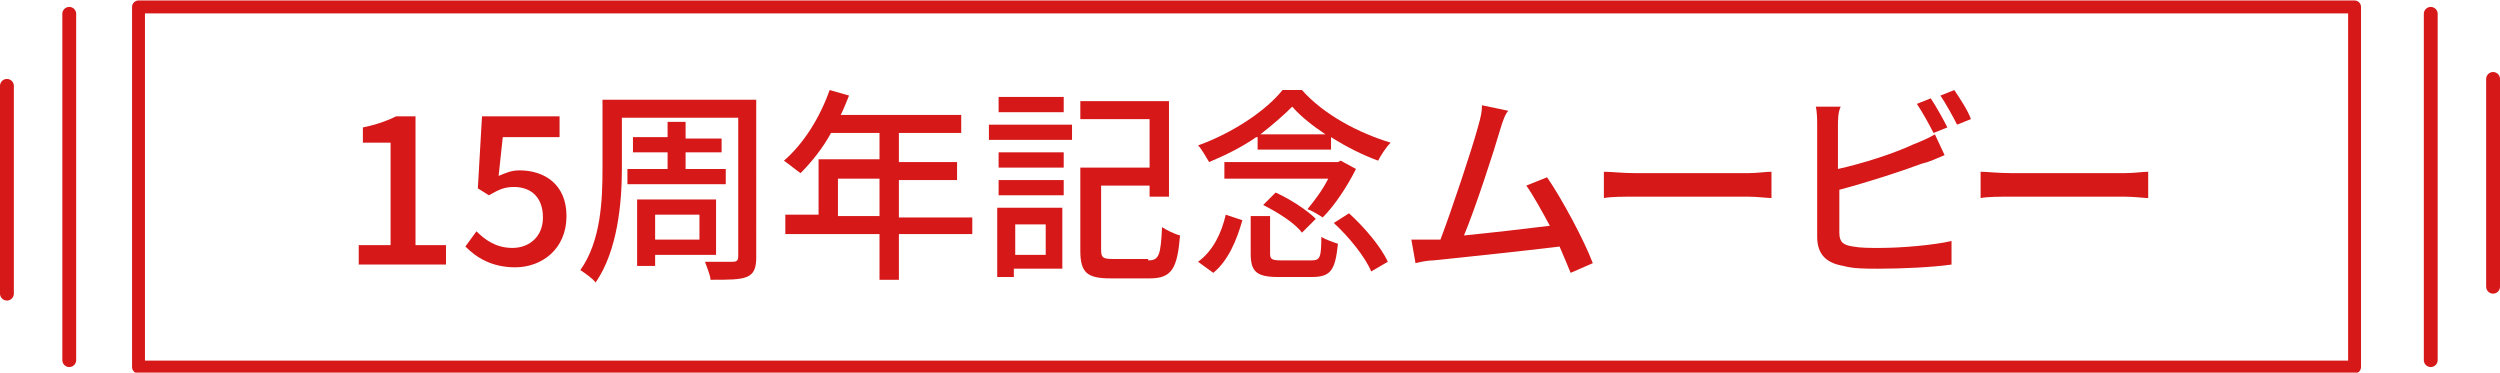 <?xml version="1.0" encoding="utf-8"?>
<!-- Generator: Adobe Illustrator 25.4.1, SVG Export Plug-In . SVG Version: 6.00 Build 0)  -->
<svg version="1.1" id="レイヤー_1" xmlns="http://www.w3.org/2000/svg" xmlns:xlink="http://www.w3.org/1999/xlink" x="0px"
	 y="0px" width="180.5px" height="26.9px" viewBox="0 0 180.5 26.9" style="enable-background:new 0 0 180.5 26.9;"
	 xml:space="preserve">
<style type="text/css">
	.st0{fill:#D61819;}
	.st1{fill:none;stroke:#D61819;stroke-linecap:round;stroke-linejoin:round;stroke-miterlimit:10;}
	.st2{fill:none;stroke:#D61819;stroke-width:0.931;stroke-linecap:round;stroke-linejoin:round;stroke-miterlimit:10;}
</style>
<g>
	<g>
		<g>
			<path class="st0" d="M25.8,17.7h2.4v-7.4h-2V9.2c1-0.2,1.8-0.5,2.4-0.8H30v9.3h2.2v1.4h-6.3V17.7z"/>
			<path class="st0" d="M33.6,17.8l0.8-1.1c0.6,0.6,1.4,1.2,2.6,1.2c1.2,0,2.2-0.8,2.2-2.2c0-1.4-0.8-2.2-2.1-2.2
				c-0.7,0-1.1,0.2-1.8,0.6l-0.8-0.5l0.3-5.2h5.6v1.5h-4.1l-0.3,2.8c0.5-0.2,0.9-0.4,1.5-0.4c1.8,0,3.4,1,3.4,3.3
				c0,2.4-1.8,3.7-3.7,3.7C35.5,19.3,34.4,18.6,33.6,17.8z"/>
			<path class="st0" d="M54.6,18.6c0,0.8-0.2,1.2-0.7,1.4c-0.5,0.2-1.3,0.2-2.6,0.2c0-0.3-0.3-1-0.4-1.3c0.9,0,1.8,0,2,0
				c0.3,0,0.4-0.1,0.4-0.4V8.5h-8.4v3.7c0,2.4-0.3,5.9-1.9,8.2c-0.2-0.3-0.8-0.7-1.1-0.9c1.5-2.1,1.6-5.1,1.6-7.3v-5h11.1V18.6z
				 M48.2,12.3V11h-2.5V9.9h2.5V8.8h1.3v1.2h2.6V11h-2.6v1.2h2.9v1.1h-7.1v-1.1H48.2z M47.3,18.4v0.8H46v-4.8h5.7v4H47.3z
				 M47.3,15.5v1.8h3.2v-1.8H47.3z"/>
			<path class="st0" d="M70.2,16.9h-5.3v3.3h-1.4v-3.3h-6.8v-1.4h2.4v-4h4.4V9.6H60c-0.6,1.1-1.4,2.1-2.2,2.9
				c-0.3-0.2-0.9-0.7-1.2-0.9c1.4-1.2,2.6-3.1,3.3-5.1l1.4,0.4c-0.2,0.5-0.4,1-0.6,1.4h8.7v1.3h-4.5v2.1h4.2v1.3h-4.2v2.7h5.3V16.9z
				 M63.5,15.6v-2.7h-3v2.7H63.5z"/>
			<path class="st0" d="M71.4,9h6v1.1h-6V9z M76.7,19.4h-3.5v0.6H72v-5h4.7V19.4z M72.1,11h4.7v1.1h-4.7V11z M72.1,13h4.7v1.1h-4.7
				V13z M76.8,8.1h-4.7V7h4.7V8.1z M73.3,16.2v2.2h2.2v-2.2H73.3z M82.9,18.8c0.8,0,0.9-0.4,1-2.4c0.3,0.2,0.9,0.5,1.3,0.6
				c-0.2,2.4-0.6,3.1-2.2,3.1h-2.8c-1.7,0-2.2-0.4-2.2-2v-6H83V8.6h-5V7.3h6.4v6.9H83v-0.8h-3.5v4.6c0,0.6,0.1,0.7,0.9,0.7H82.9z"/>
			<path class="st0" d="M90.7,9.9c-1,0.7-2.2,1.3-3.4,1.8c-0.2-0.3-0.5-0.9-0.8-1.2c2.5-0.9,4.9-2.5,6.1-4H94
				c1.6,1.8,4.1,3.1,6.4,3.8c-0.3,0.3-0.7,0.9-0.9,1.3c-1.1-0.4-2.3-1-3.4-1.7v0.9h-5.3V9.9z M86.5,18.9c1.1-0.8,1.7-2.1,2-3.4
				l1.2,0.4c-0.4,1.4-1,2.9-2.1,3.8L86.5,18.9z M97.9,12.2c-0.6,1.2-1.5,2.6-2.4,3.5c-0.3-0.2-0.8-0.5-1.1-0.6
				c0.5-0.6,1.1-1.4,1.5-2.2h-7.5v-1.2h8.2l0.2-0.1L97.9,12.2z M94.7,18.8c0.6,0,0.7-0.2,0.7-1.7c0.3,0.2,0.9,0.4,1.2,0.5
				c-0.2,1.9-0.5,2.4-1.9,2.4h-2.4c-1.6,0-2-0.4-2-1.7v-2.7h1.4v2.7c0,0.4,0.1,0.5,0.8,0.5H94.7z M95.7,9.7c-0.9-0.6-1.8-1.3-2.4-2
				c-0.6,0.6-1.4,1.3-2.3,2H95.7z M92.1,13.9c1.1,0.5,2.3,1.3,2.9,1.9l-1,1c-0.5-0.7-1.8-1.5-2.8-2L92.1,13.9z M97.4,15.4
				c1.1,1,2.3,2.4,2.8,3.5L99,19.6c-0.4-1-1.6-2.5-2.7-3.5L97.4,15.4z"/>
			<path class="st0" d="M108.3,9.4c-0.4,1.4-1.8,5.7-2.6,7.6c2-0.2,4.6-0.5,6.2-0.7c-0.6-1.1-1.2-2.2-1.7-2.9l1.5-0.6
				c1.1,1.6,2.7,4.6,3.3,6.2l-1.6,0.7c-0.2-0.5-0.5-1.2-0.8-1.9c-2.4,0.3-7.2,0.8-9.1,1c-0.4,0-0.9,0.1-1.3,0.2l-0.3-1.7
				c0.5,0,1,0,1.5,0c0.2,0,0.4,0,0.6,0c0.8-2.1,2.3-6.6,2.7-8.1c0.2-0.7,0.3-1.1,0.3-1.6l1.9,0.4C108.7,8.2,108.5,8.7,108.3,9.4z"/>
			<path class="st0" d="M118,12.5h8.2c0.7,0,1.3-0.1,1.7-0.1v1.9c-0.3,0-1-0.1-1.7-0.1H118c-0.8,0-1.7,0-2.2,0.1v-1.9
				C116.3,12.4,117.2,12.5,118,12.5z"/>
			<path class="st0" d="M132.7,9.1v3.1c1.8-0.4,4-1.1,5.5-1.8c0.5-0.2,1-0.4,1.5-0.7l0.7,1.5c-0.5,0.2-1.1,0.5-1.6,0.6
				c-1.6,0.6-4.1,1.4-6,1.9v3.1c0,0.7,0.3,0.9,1,1c0.5,0.1,1.2,0.1,1.9,0.1c1.6,0,3.9-0.2,5.2-0.5v1.7c-1.4,0.2-3.6,0.3-5.3,0.3
				c-0.9,0-1.8,0-2.5-0.2c-1.2-0.2-1.9-0.8-1.9-2.1V9.1c0-0.4,0-1-0.1-1.4h1.8C132.7,8.1,132.7,8.7,132.7,9.1z M140.6,9.2l-1,0.4
				c-0.3-0.6-0.8-1.5-1.2-2.1l1-0.4C139.8,7.7,140.3,8.6,140.6,9.2z M142.3,8.6l-1,0.4c-0.3-0.6-0.8-1.5-1.2-2.1l1-0.4
				C141.5,7.1,142.1,8,142.3,8.6z"/>
			<path class="st0" d="M145.2,12.5h8.2c0.7,0,1.3-0.1,1.7-0.1v1.9c-0.3,0-1-0.1-1.7-0.1h-8.2c-0.8,0-1.7,0-2.2,0.1v-1.9
				C143.4,12.4,144.3,12.5,145.2,12.5z"/>
		</g>
	</g>
	<line class="st1" x1="0.5" y1="6.2" x2="0.5" y2="21.2"/>
	<line class="st1" x1="5" y1="1" x2="5" y2="26"/>
	<line class="st1" x1="180" y1="20.7" x2="180" y2="5.7"/>
	<line class="st1" x1="175.5" y1="26" x2="175.5" y2="1"/>
	<rect x="10" y="0.5" class="st2" width="160" height="26"/>
</g>
</svg>
